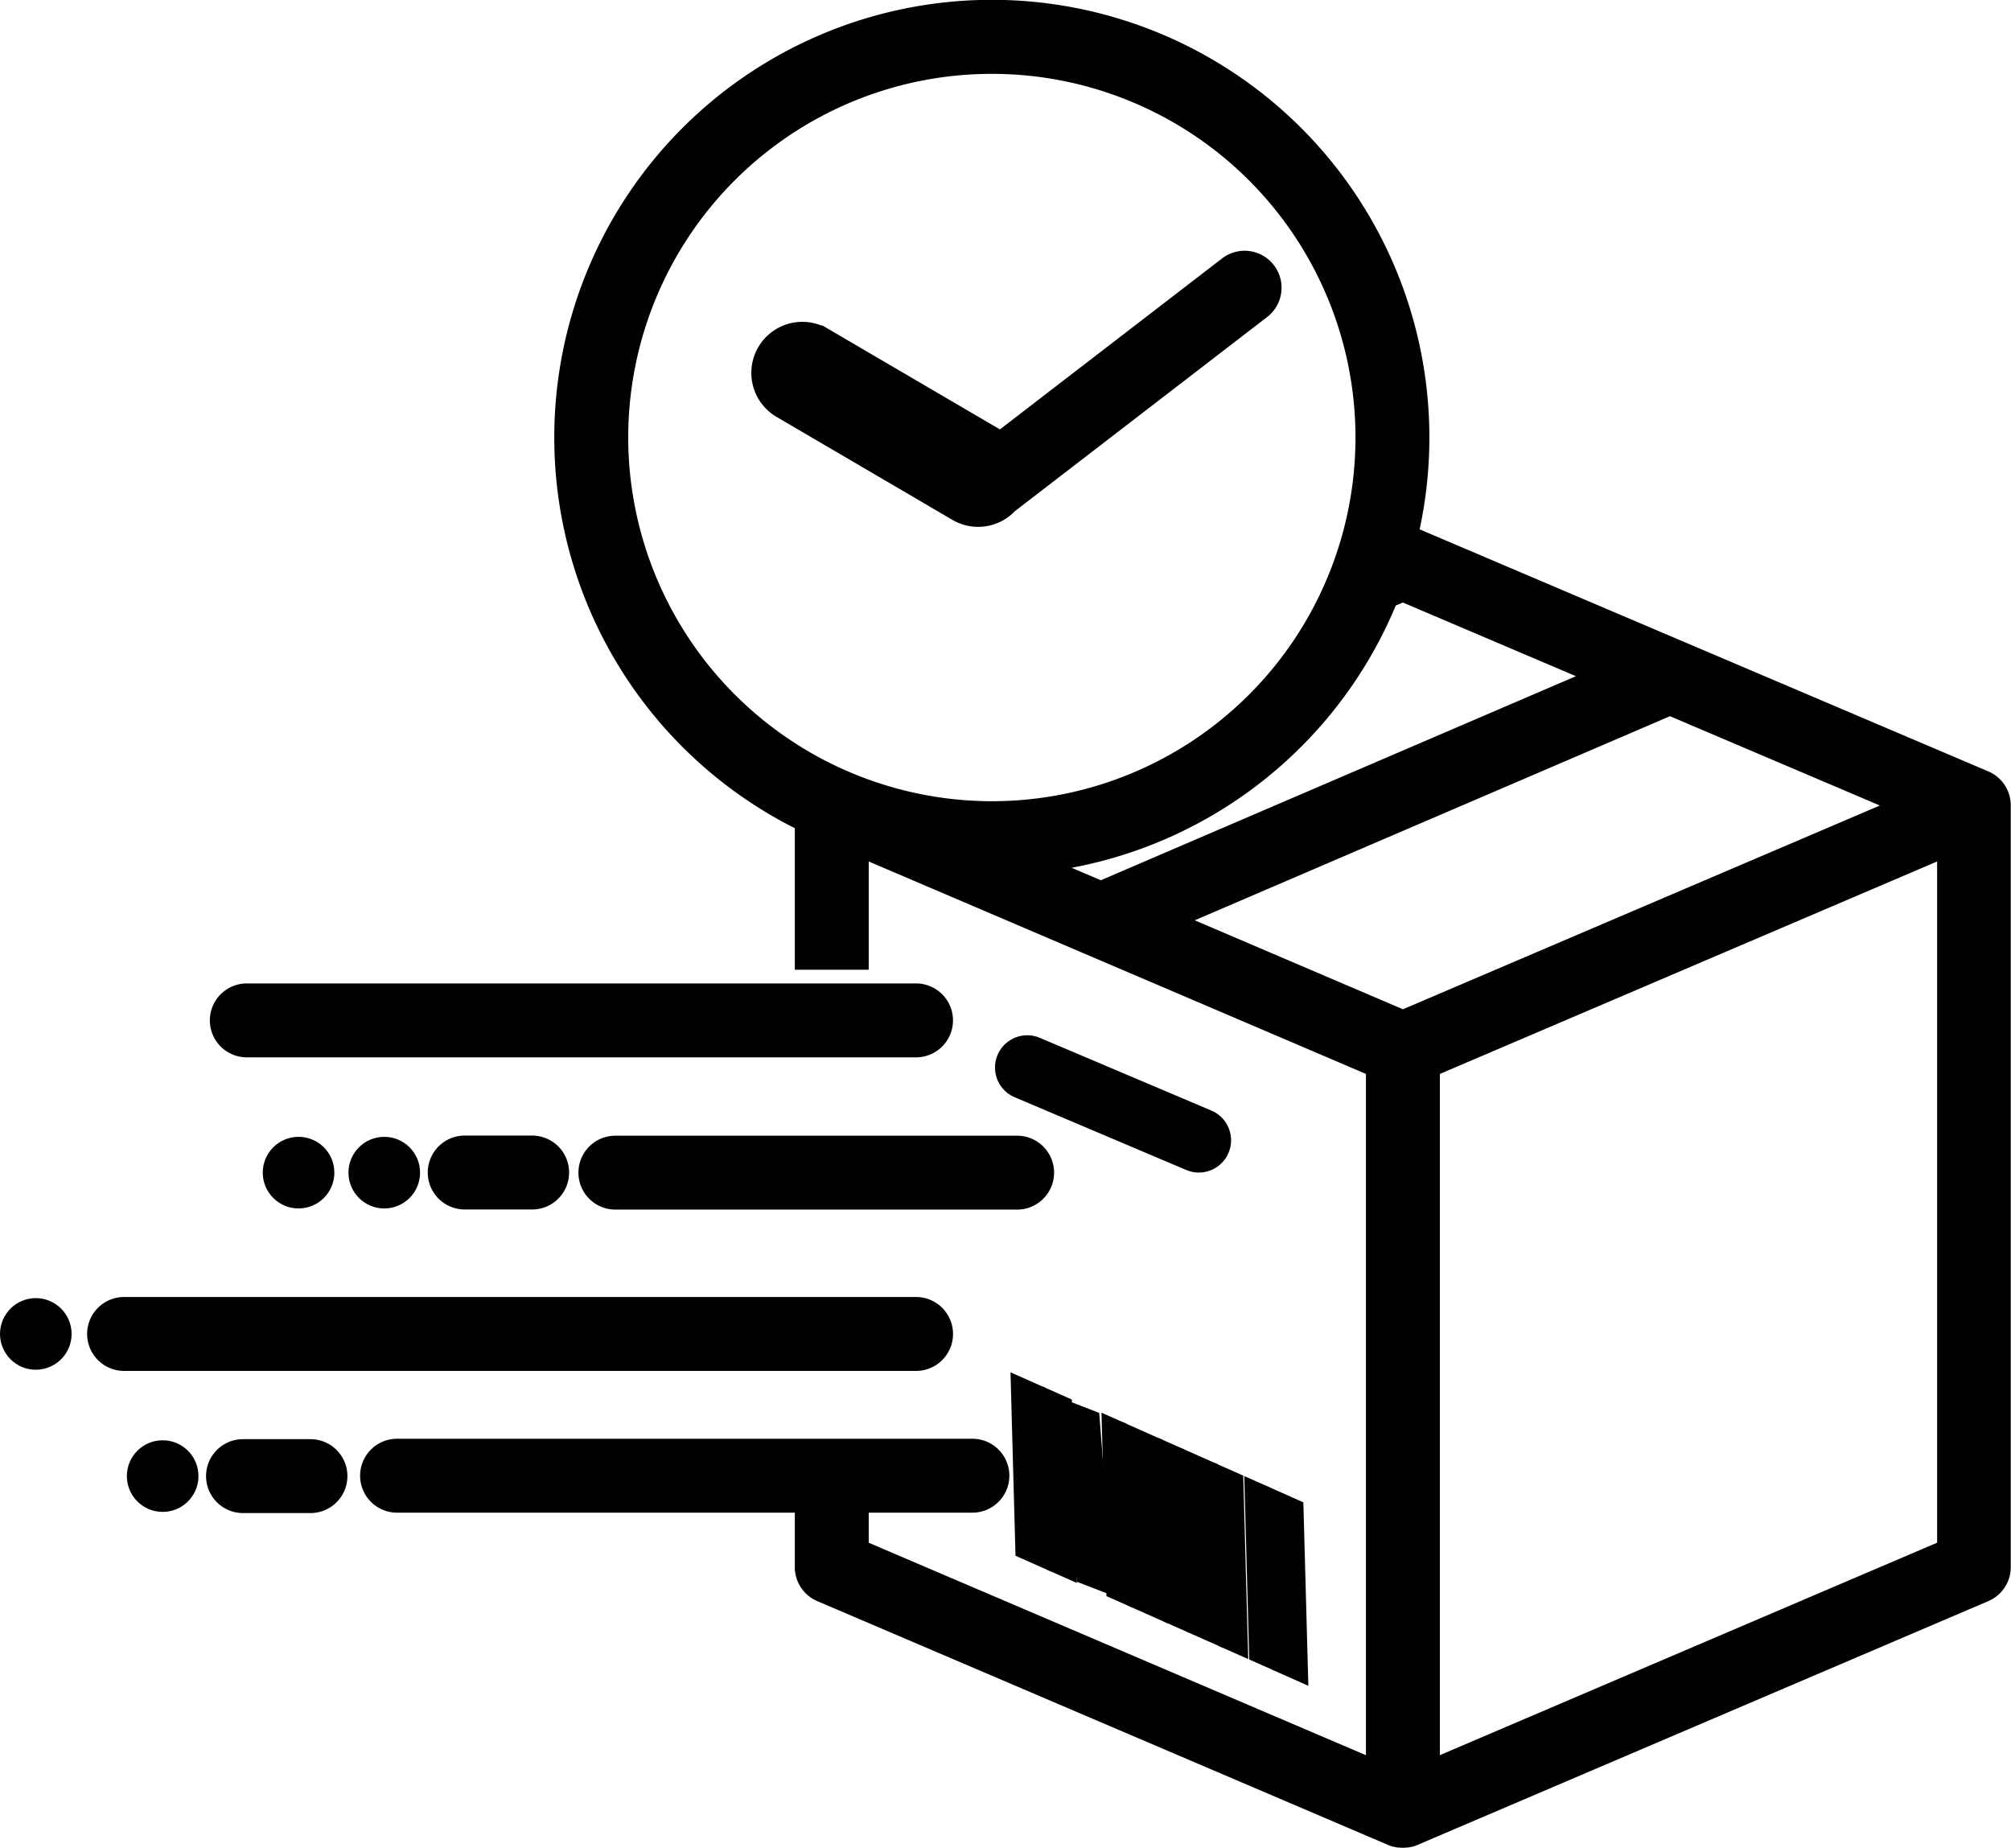 <svg xmlns="http://www.w3.org/2000/svg" width="68.577" height="63.01" viewBox="0 0 68.577 63.01">
  <g id="Group_32" data-name="Group 32" transform="translate(0.3 0.3)">
    <path id="Path_3384" data-name="Path 3384" d="M206.516,116.878l8.622-6.635a.96.96,0,1,0-1.171-1.522l-7.738,5.954-.035-.023-6-3.512a1.44,1.44,0,0,0-1.454,2.486l6,3.512a1.434,1.434,0,0,0,1.777-.261Z" transform="translate(-172.41 -99.972)" stroke="#010101" stroke-width="0.6"/>
    <path id="Path_3385" data-name="Path 3385" d="M204.57,81.362l-19.477-8.289a.972.972,0,0,0-.156-.05,14.621,14.621,0,1,0-20.656,9.811v4.711h1.92V83.7l17.556,7.5v23.881l-17.556-7.5v-.995h-1.92v1.628a.96.96,0,0,0,.583.883l19.476,8.318a.965.965,0,0,0,.1.036l.018,0a.957.957,0,0,0,.1.023l.032,0a.967.967,0,0,0,.123.009.938.938,0,0,0,.123-.009l.032,0a.9.9,0,0,0,.1-.023l.018,0a.929.929,0,0,0,.1-.036l19.477-8.318a.96.96,0,0,0,.583-.883V82.245h0A.96.96,0,0,0,204.57,81.362ZM184.718,75l6.663,2.836-16.929,7.27.016.037-2.137-.913A14.657,14.657,0,0,0,184.244,75.2ZM158,69.7a12.7,12.7,0,1,1,12.7,12.7A12.714,12.714,0,0,1,158,69.7Zm18.857,16.461,16.968-7.286,7.922,3.371L184.718,89.52Zm26.378,21.418-17.557,7.5V91.2l17.557-7.5Z" transform="translate(-137.177 -55.082)" stroke="#010101" stroke-width="0.6"/>
    <path id="Path_3386" data-name="Path 3386" d="M256.9,278.224l-5.878-2.492a.8.8,0,0,0-.624,1.473l5.878,2.492a.8.8,0,0,0,.624-1.473Z" transform="translate(-215.993 -240.376)" stroke="#010101" stroke-width="0.6"/>
    <path id="Path_3387" data-name="Path 3387" d="M253.541,354.16l.611.271L254,348.842l-.611-.272Z" transform="translate(-218.917 -301.613)" stroke="#010101" stroke-width="0.6"/>
    <path id="Path_3388" data-name="Path 3388" d="M260.266,357.146l.408.181-.152-5.59-.408-.181Z" transform="translate(-224.566 -304.122)" stroke="#010101" stroke-width="0.6"/>
    <path id="Path_3389" data-name="Path 3389" d="M265.091,359.692l.624.241-.429-5.575-.624-.241Z" transform="translate(-228.386 -306.273)" stroke="#010101" stroke-width="0.6"/>
    <path id="Path_3390" data-name="Path 3390" d="M272.923,362.765l.255.113-.152-5.59-.254-.113Z" transform="translate(-235.198 -308.842)" stroke="#010101" stroke-width="0.6"/>
    <path id="Path_3391" data-name="Path 3391" d="M277.418,364.76l.764.34-.152-5.59-.764-.339Z" transform="translate(-238.974 -310.518)" stroke="#010101" stroke-width="0.6"/>
    <path id="Path_3392" data-name="Path 3392" d="M285.1,368.17l.255.113-.152-5.59-.255-.113Z" transform="translate(-245.426 -313.382)" stroke="#010101" stroke-width="0.6"/>
    <path id="Path_3393" data-name="Path 3393" d="M290.073,370.378l.612.271-.152-5.59-.611-.271Z" transform="translate(-249.604 -315.237)" stroke="#010101" stroke-width="0.6"/>
    <path id="Path_3394" data-name="Path 3394" d="M297.206,373.544l-.152-5.59-.408-.181.153,5.59Z" transform="translate(-255.253 -317.744)" stroke="#010101" stroke-width="0.6"/>
    <path id="Path_3395" data-name="Path 3395" d="M303.468,370.8l-.255-.113.152,5.59.255.113Z" transform="translate(-260.77 -320.193)" stroke="#010101" stroke-width="0.6"/>
    <path id="Path_3396" data-name="Path 3396" d="M308.8,373.168l-.611-.272.152,5.59.611.272Z" transform="translate(-264.949 -322.047)" stroke="#010101" stroke-width="0.6"/>
    <path id="Path_3397" data-name="Path 3397" d="M83.623,266.579h22.822a.96.96,0,1,0,0-1.92H83.623a.96.96,0,1,0,0,1.92Z" transform="translate(-75.507 -231.128)" stroke="#010101" stroke-width="0.6"/>
    <path id="Path_3398" data-name="Path 3398" d="M85.431,332.437a.96.96,0,0,0-.96-.96H57.463a.96.96,0,1,0,0,1.92H84.471A.96.96,0,0,0,85.431,332.437Z" transform="translate(-53.532 -287.255)" stroke="#010101" stroke-width="0.6"/>
    <path id="Path_3399" data-name="Path 3399" d="M136.227,362.648a.96.96,0,0,0-.96-.96h-19.62a.96.96,0,1,0,0,1.92h19.62A.96.96,0,0,0,136.227,362.648Z" transform="translate(-102.407 -312.633)" stroke="#010101" stroke-width="0.6"/>
    <path id="Path_3400" data-name="Path 3400" d="M161.218,298.064a.96.96,0,0,0,.96.96h13.7a.96.96,0,0,0,0-1.92h-13.7A.96.96,0,0,0,161.218,298.064Z" transform="translate(-141.493 -258.382)" stroke="#010101" stroke-width="0.6"/>
    <path id="Path_3401" data-name="Path 3401" d="M130.068,297.1a.96.96,0,1,0,0,1.92h2.3a.96.96,0,1,0,0-1.92Z" transform="translate(-114.521 -258.382)" stroke="#010101" stroke-width="0.6"/>
    <circle id="Ellipse_9" data-name="Ellipse 9" cx="0.921" cy="0.921" r="0.921" transform="translate(11.883 38.761)" stroke="#010101" stroke-width="0.6"/>
    <path id="Path_3402" data-name="Path 3402" d="M85.133,361.771h-2.3a.96.96,0,1,0,0,1.92h2.3a.96.96,0,1,0,0-1.92Z" transform="translate(-74.846 -312.702)" stroke="#010101" stroke-width="0.6"/>
    <circle id="Ellipse_10" data-name="Ellipse 10" cx="0.921" cy="0.921" r="0.921" transform="translate(4.326 49.107)" stroke="#010101" stroke-width="0.6"/>
    <circle id="Ellipse_11" data-name="Ellipse 11" cx="0.921" cy="0.921" r="0.921" transform="translate(8.96 38.761)" stroke="#010101" stroke-width="0.6"/>
    <circle id="Ellipse_12" data-name="Ellipse 12" cx="0.921" cy="0.921" r="0.921" transform="translate(0 44.26)" stroke="#010101" stroke-width="0.6"/>
  </g>
</svg>
